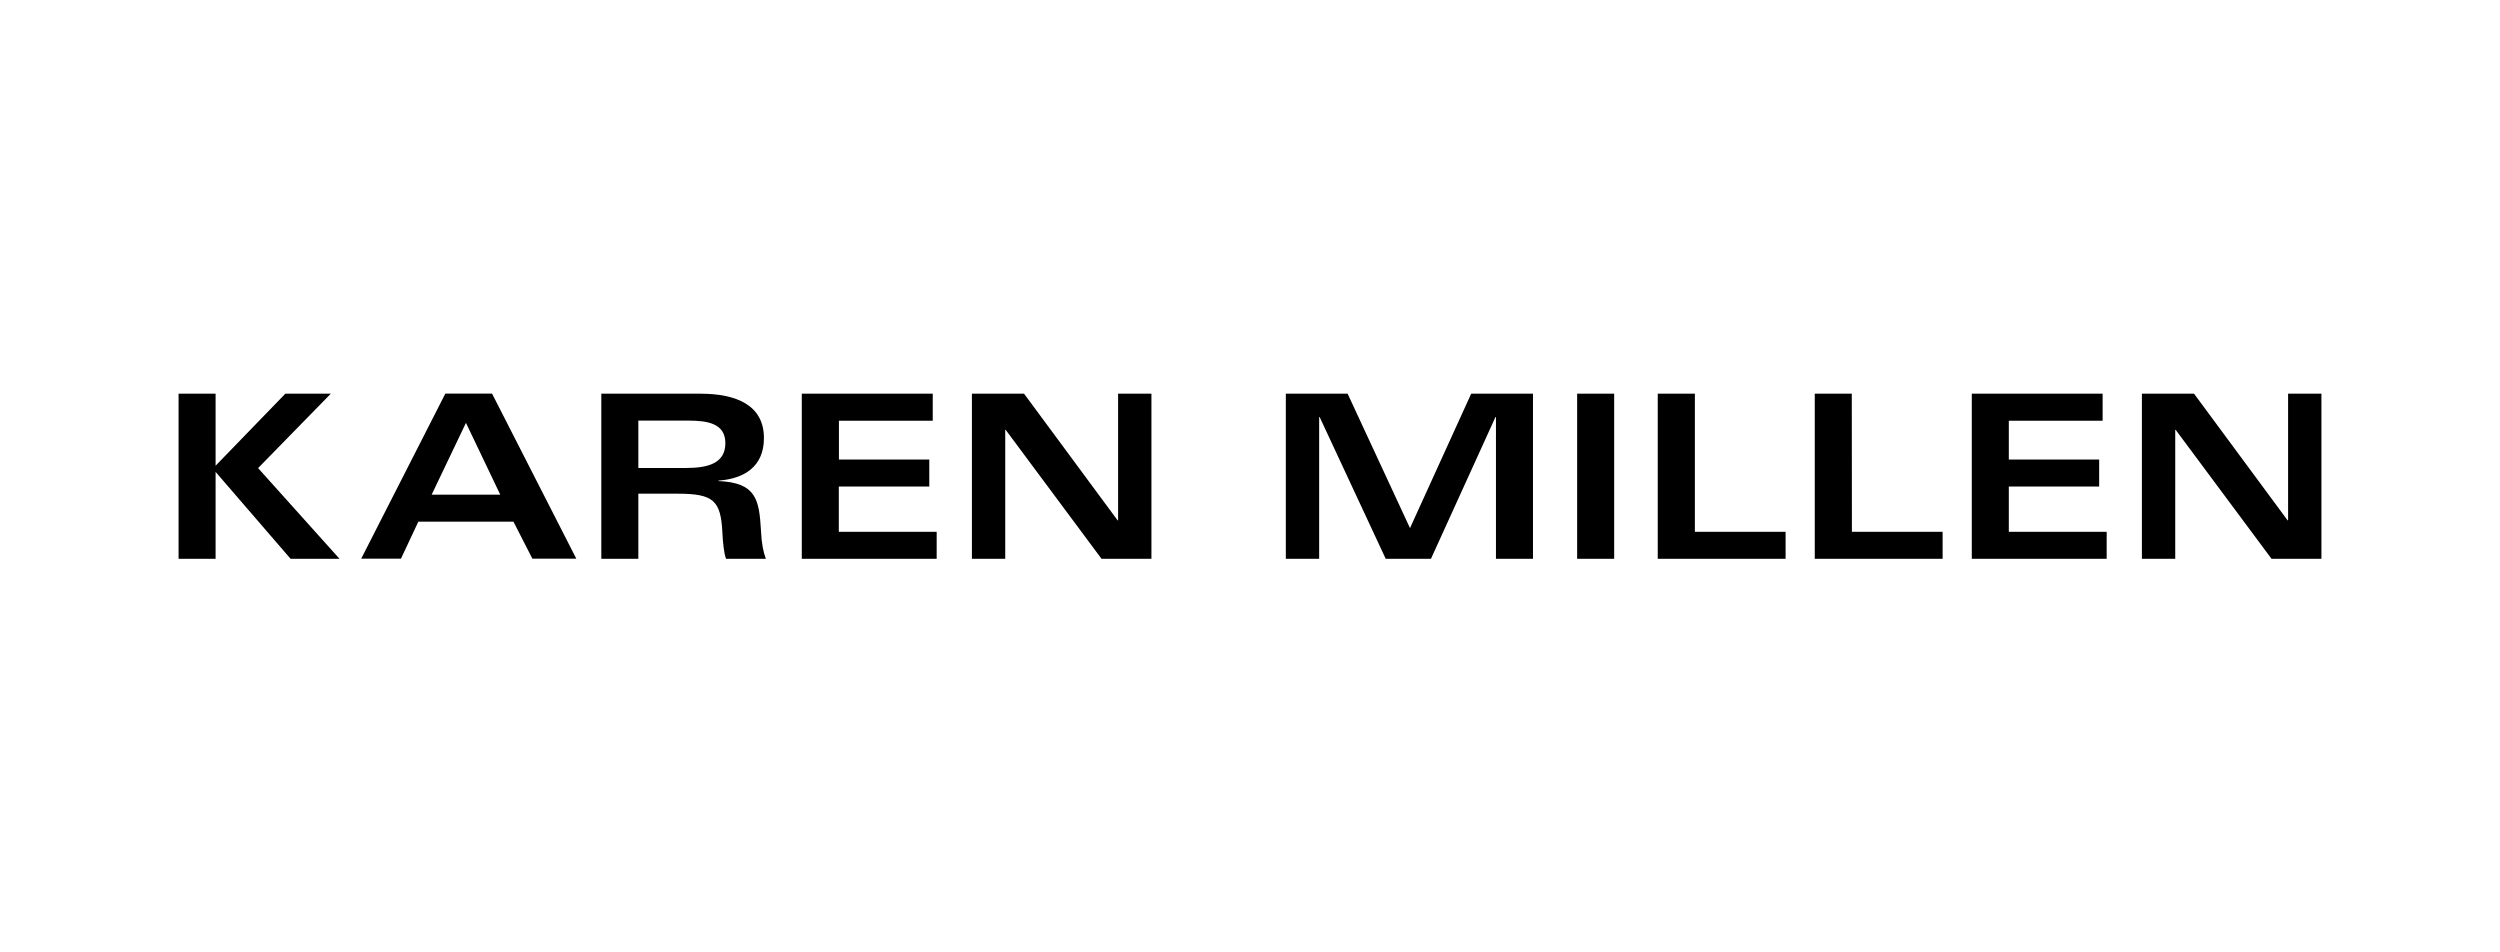 <svg xmlns="http://www.w3.org/2000/svg" xml:space="preserve" width="210" height="80" style="enable-background:new 0 0 210 80"><path d="M70.47 40.87h7.59V38.6h-7.59v-3.26h7.88v-2.27h-11v13.87h11.33v-2.27h-8.22v-3.8zm23.45 2.84h-.04l-7.86-10.64h-4.38v13.87h2.8V36.11h.04l8.05 10.83h4.19V33.07h-2.8v10.64zM27.79 33.07h-3.82l-5.86 6.05v-6.05H15v13.87h3.11v-7.3l6.3 7.3h4.11l-6.84-7.62 6.11-6.25zm140.95 7.8h7.59V38.6h-7.59v-3.26h7.88v-2.27h-10.99v13.87h11.33v-2.27h-8.22v-3.8zm23.46-7.8v10.64h-.04l-7.86-10.64h-4.38v13.87h2.8V36.11h.04l8.05 10.83H195V33.07h-2.8zm-36.65 0h-3.11v13.87h10.74v-2.27h-7.62l-.01-11.6zm-37.11 11.29-5.24-11.29h-5.19v13.87h2.8V35.03h.04l5.55 11.91h3.8l5.42-11.91h.04v11.91h3.11V33.07h-5.19l-5.14 11.29zm23.92-11.29h-3.11v13.87h10.74v-2.27h-7.62v-11.6zm-9.88 0h3.11v13.87h-3.11V33.07zm-91.15-.01h-3.92l-7.07 13.87h3.34l1.46-3.11h7.99l1.59 3.11h3.69l-7.08-13.87zm-5.07 8.49 2.88-6.03 2.88 6.03h-5.76zm27.66 2.99c-.15-2.57-.4-4-3.57-4.13v-.04c2.13-.15 3.82-1.15 3.82-3.57 0-2.75-2.29-3.73-5.34-3.73h-8.32v13.87h3.11v-5.47h3.28c3.03 0 3.65.56 3.78 3.28.04.81.14 1.79.31 2.19h3.34c-.2-.54-.36-1.25-.41-2.4zm-6.27-5.23h-4.03v-3.98h4.16c1.65 0 3.15.23 3.15 1.9 0 1.68-1.45 2.08-3.28 2.08z"/></svg>